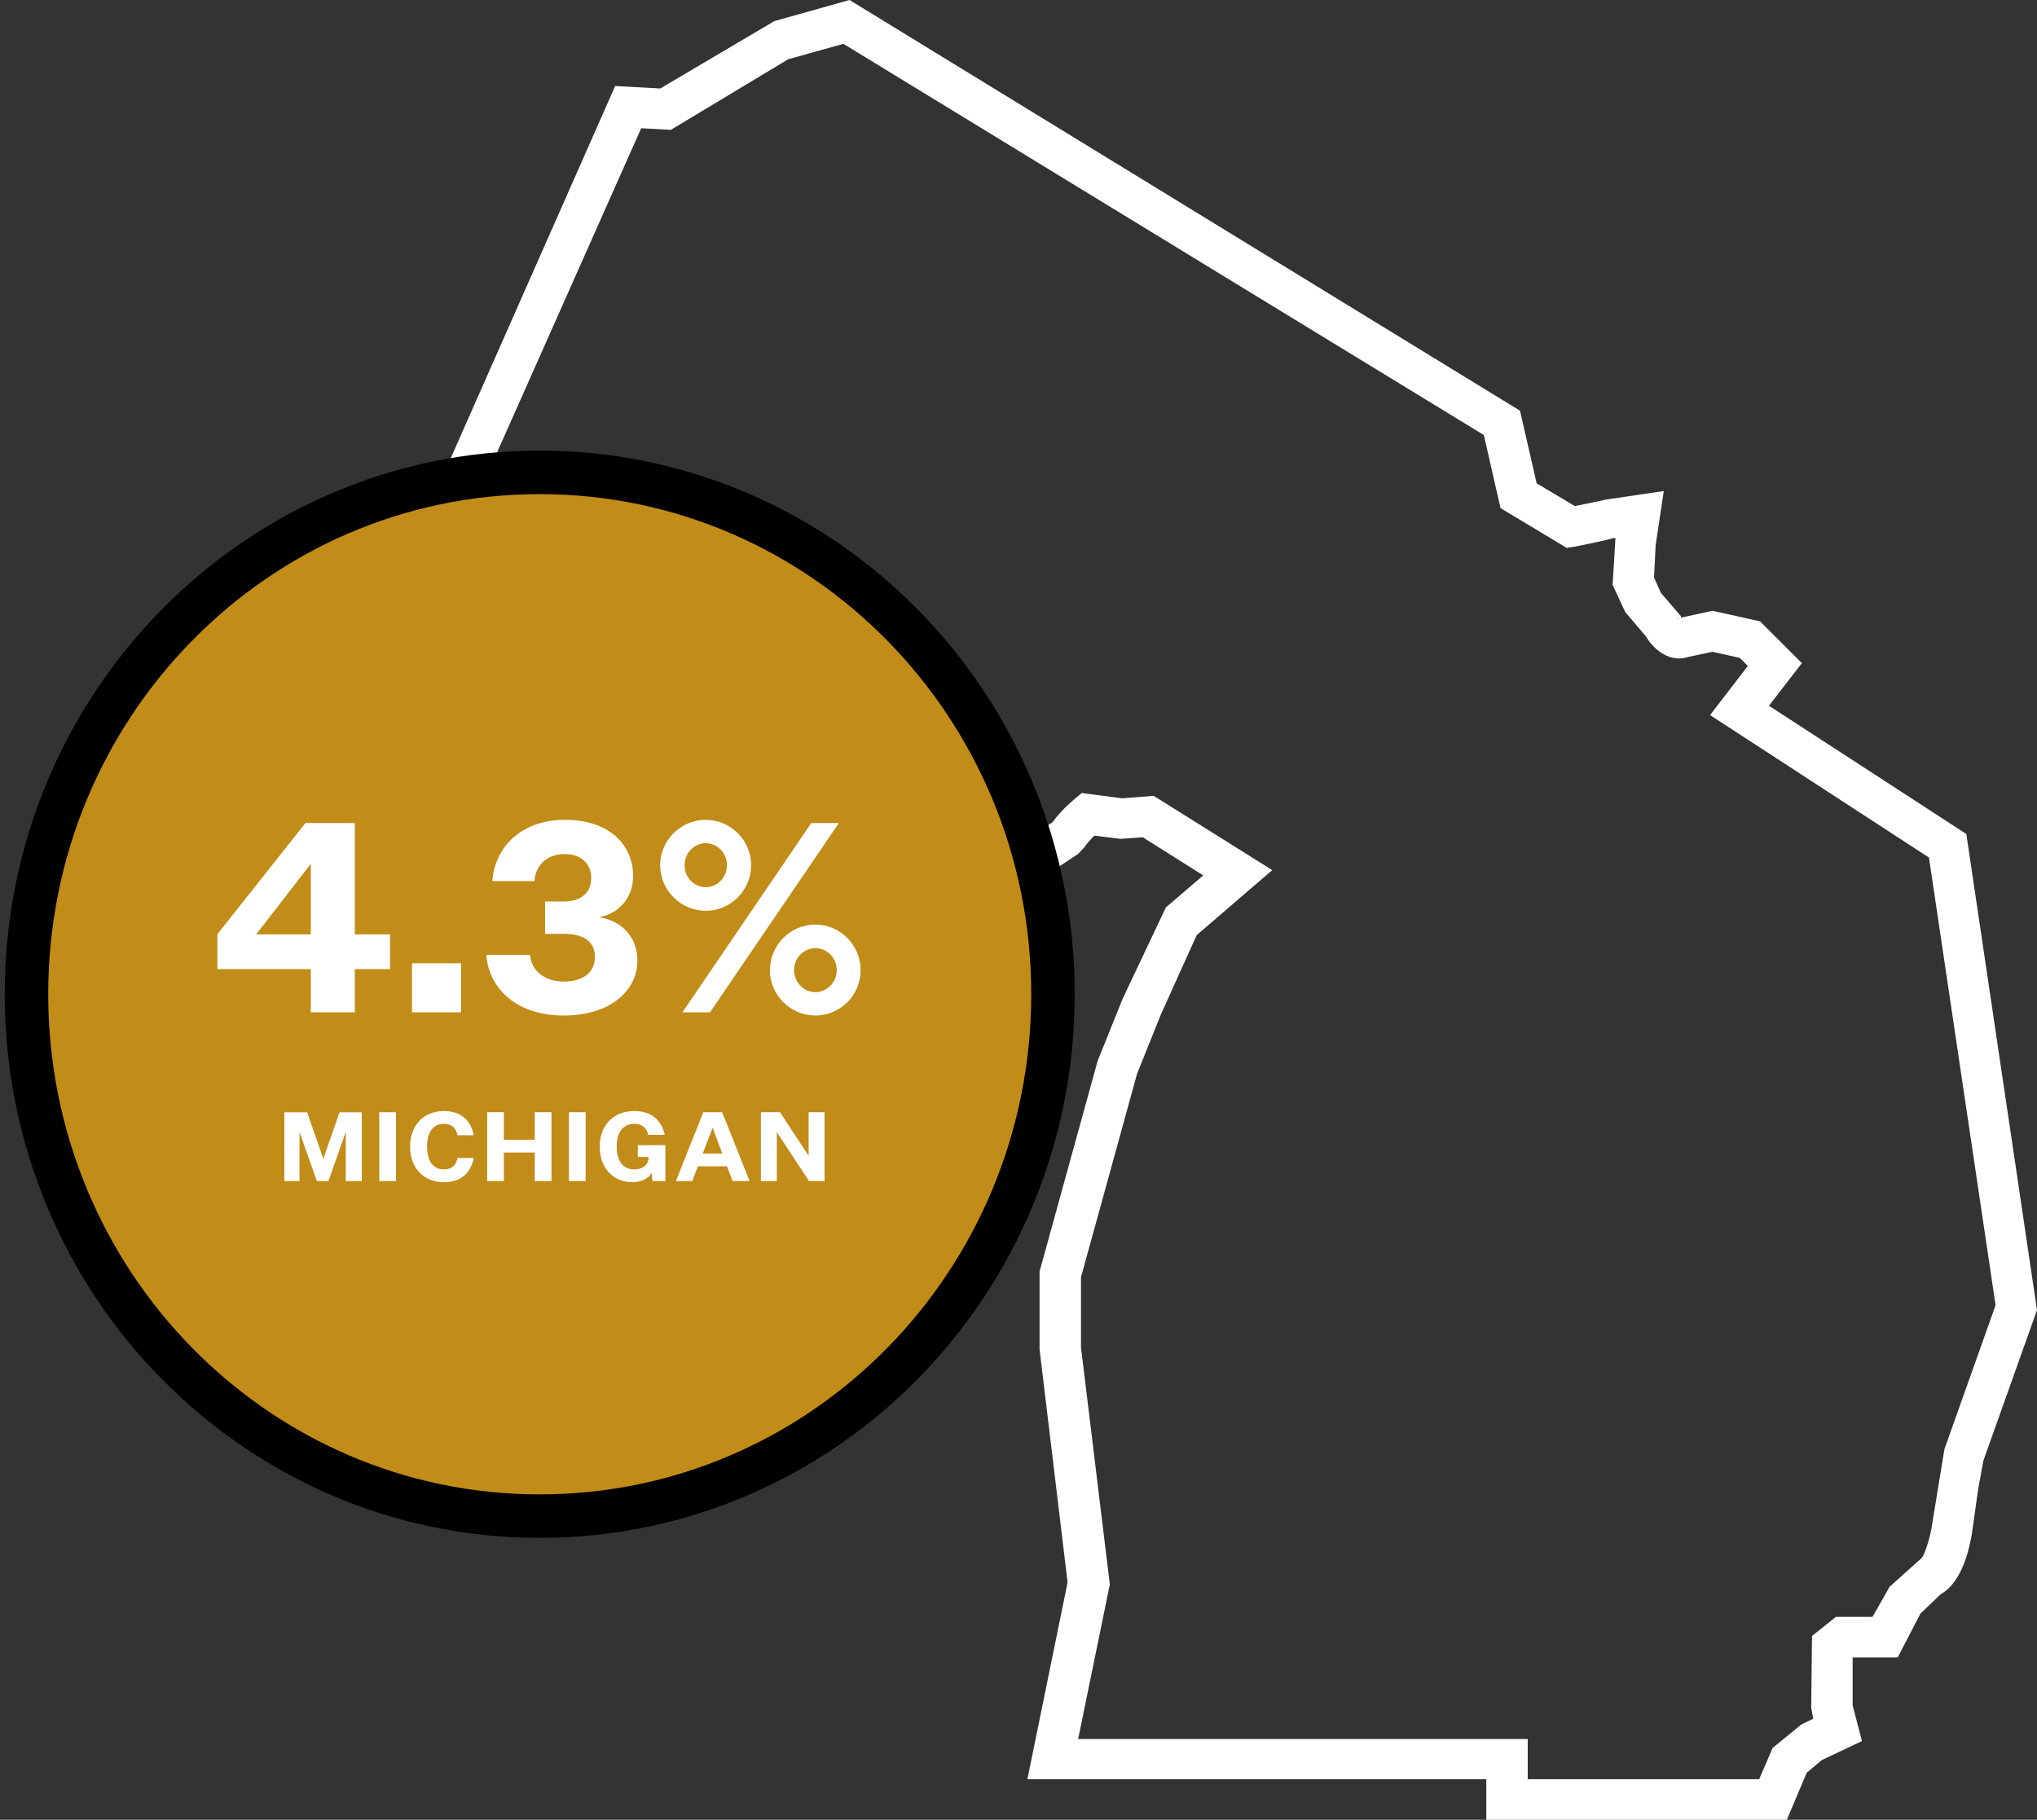 <svg width="169" height="151" viewBox="0 0 169 151" fill="none" xmlns="http://www.w3.org/2000/svg">
<rect x="0" y="0" width="169" height="151" fill="#333333" stroke="none"/>
<path d="M148.177 151H123.311V147.632H85.237L88.573 131.3L86.248 111.97V105.505L91.066 88.027L93.155 82.841L96.727 75.298L99.827 72.638L94.806 69.472L92.953 69.607L90.797 69.337C90.46 69.674 90.123 70.045 89.954 70.314L89.449 70.853L87.63 72.065L86.45 73.648L85.507 76.914L82.037 76.847L80.015 76.241L79.678 75.87C78.836 74.894 77.488 73.042 77.724 71.459L78.061 70.179H73.714L76.915 65.6C76.915 64.993 76.982 64.118 77.387 62.973L77.286 62.737L76.477 62.03L74.59 61.457L70.547 60.75L71.726 58.696C71.726 58.696 71.895 58.326 71.962 58.023C71.457 57.821 70.918 57.652 70.513 57.585L67.481 57.012L66.403 56.372L64.583 56.979L61.214 55.935L57.44 53.476L39.886 48.055L39.616 45.832C39.414 45.394 39.144 44.956 38.976 44.822L35 43.441L51.038 7.139L54.778 7.341L64.246 1.751L70.48 0L126.108 34.079L127.489 40.107L130.657 41.993C131.297 41.858 132.375 41.656 133.217 41.454L138.035 40.747L137.362 45.226L137.227 47.92L137.8 49.2L139.451 51.119C139.451 51.119 139.484 51.22 139.451 51.254L142.079 50.681L146.021 51.557L149.491 55.025L146.762 58.561L163.137 69.203L169 108.704L164.552 121.197L164.114 123.588L163.609 127.192C163.407 128.438 162.8 131.3 161.015 132.277L159.33 133.893L157.443 137.53H153.703V141.504L154.478 144.467L151.142 146.05L149.896 147.094L148.245 151H148.177ZM126.681 147.632H145.953L147.065 145.039L149.458 143.086L150.435 142.615L150.266 141.706L150.334 135.745L152.322 134.162H155.354L156.769 131.67L159.431 129.279C159.633 129.077 160.105 127.764 160.273 126.653L161.318 120.254L165.563 108.3L160.037 71.156L141.877 59.336L145.01 55.261L144.336 54.588L142.079 54.083L140.023 54.52C138.642 54.992 137.26 54.015 136.553 52.803L134.835 50.782L133.79 48.526L134.026 44.653H133.857C132.611 44.99 130.623 45.361 130.623 45.361L129.983 45.462L124.491 42.161L123.109 36.1L69.974 3.637L65.392 4.917L55.654 10.776L53.195 10.641L39.515 41.421L40.222 41.656C41.671 42.229 42.48 43.98 42.783 44.687L42.918 45.394L59.057 50.446L62.831 52.904L64.516 53.375L66.841 52.601L68.93 53.847L71.019 54.15C72.467 54.352 74.253 55.261 74.455 55.362L75.264 55.766L75.365 56.675C75.433 57.214 75.399 57.686 75.365 58.157L78.431 59.235L80.251 61.053L80.756 62.266L80.621 62.333L81.16 62.535L80.79 63.545C80.217 64.993 80.318 65.633 80.318 65.633L80.655 66.475L80.217 66.879C81.7 67.115 81.935 68.058 81.935 68.63L81.868 69.068L81.093 71.897C81.194 72.2 81.531 72.772 81.935 73.277L82.98 73.513L83.586 71.829L85.541 69.405L87.326 68.226C87.967 67.317 88.977 66.441 89.18 66.273L89.752 65.802L93.088 66.239L95.716 66.037L105.555 72.2L99.288 77.588L96.323 84.154L94.335 89.105L89.685 105.976V111.802L92.077 131.468L89.449 144.299H126.748V147.666L126.681 147.632ZM139.282 51.288C139.282 51.288 139.181 51.288 139.114 51.321H139.282V51.288Z" fill="white"/>
<path d="M44.778 125.804C68.326 125.804 87.361 106.386 87.361 82.5C87.361 58.614 68.326 39.196 44.778 39.196C21.231 39.196 2.196 58.614 2.196 82.5C2.196 106.386 21.231 125.804 44.778 125.804Z" fill="#C28C19" stroke="black" stroke-width="3.609"/>
<path d="M29.436 68.292V77.532H32.362V80.414H29.436V84H25.784V80.414H18.04V77.51L25.344 68.292H29.436ZM25.784 71.68L21.252 77.532H25.784V71.68ZM34.181 84V79.93H38.251V84H34.181ZM52.88 79.71C52.88 82.152 50.702 84.264 46.764 84.264C43.002 84.264 40.603 82.196 40.34 79.226H43.969C44.08 80.612 45.267 81.448 46.764 81.448C48.413 81.448 49.359 80.656 49.359 79.402C49.359 78.038 48.303 77.488 46.785 77.488H45.224V74.804H46.742C48.084 74.804 49.051 74.188 49.051 72.846C49.051 71.68 48.237 70.866 46.852 70.866C45.355 70.866 44.431 71.812 44.343 73.11H40.846C41.044 70.382 43.133 68.028 46.895 68.028C50.614 68.028 52.528 70.184 52.528 72.67C52.528 74.474 51.383 75.794 49.712 76.102C51.669 76.432 52.88 77.818 52.88 79.71ZM54.77 71.79C54.77 69.722 56.486 68.028 58.553 68.028C60.621 68.028 62.316 69.722 62.316 71.79C62.316 73.88 60.621 75.574 58.553 75.574C56.486 75.574 54.77 73.88 54.77 71.79ZM67.309 68.292H69.597L58.906 84H56.617L67.309 68.292ZM56.794 71.79C56.794 72.824 57.608 73.616 58.553 73.616C59.499 73.616 60.313 72.824 60.313 71.79C60.313 70.778 59.499 69.964 58.553 69.964C57.608 69.964 56.794 70.778 56.794 71.79ZM63.877 80.502C63.877 78.434 65.572 76.718 67.639 76.718C69.73 76.718 71.401 78.434 71.401 80.502C71.401 82.57 69.73 84.264 67.639 84.264C65.572 84.264 63.877 82.57 63.877 80.502ZM65.879 80.502C65.879 81.514 66.694 82.328 67.639 82.328C68.608 82.328 69.421 81.514 69.421 80.502C69.421 79.468 68.608 78.676 67.639 78.676C66.694 78.676 65.879 79.468 65.879 80.502Z" fill="white"/>
<path d="M27.248 98H26.288L24.864 93.968H24.849V98H23.593V92.296H25.48L26.817 96.128H26.832L28.169 92.296H30.017V98H28.689V93.968H28.672L27.248 98ZM31.467 98V92.288H32.851V98H31.467ZM35.431 95.144C35.431 96.328 35.919 97.032 36.823 97.032C37.519 97.032 37.855 96.64 37.959 96.088H39.303C39.079 97.272 38.287 98.096 36.823 98.096C35.119 98.096 34.023 96.888 34.023 95.144C34.023 93.408 35.119 92.192 36.823 92.192C38.287 92.192 39.079 93.008 39.303 94.2H37.959C37.855 93.648 37.519 93.256 36.823 93.256C35.919 93.256 35.431 93.96 35.431 95.144ZM40.42 98V92.288H41.804V94.576H44.364V92.288H45.756V98H44.364V95.632H41.804V98H40.42ZM47.201 98V92.288H48.585V98H47.201ZM49.756 95.136C49.756 93.4 50.876 92.192 52.62 92.192C54.084 92.192 54.892 92.976 55.148 94.168H53.772C53.652 93.6 53.292 93.256 52.62 93.256C51.684 93.256 51.164 93.952 51.164 95.136C51.164 96.328 51.684 97.032 52.62 97.032C53.356 97.032 53.804 96.624 53.804 96.104V96H52.916V95.024H55.204V98H54.132L54.052 97.312C53.852 97.784 53.148 98.096 52.508 98.096C50.82 98.096 49.756 96.88 49.756 95.136ZM60.775 98L60.319 96.776H57.903L57.431 98H56.079L58.351 92.288H59.911L62.191 98H60.775ZM59.111 93.608L58.303 95.72H59.927L59.135 93.608H59.111ZM64.713 92.288L67.073 95.888H67.089V92.288H68.409V98H67.121L64.465 93.968H64.449V98H63.129V92.288H64.713Z" fill="white"/>
</svg>
